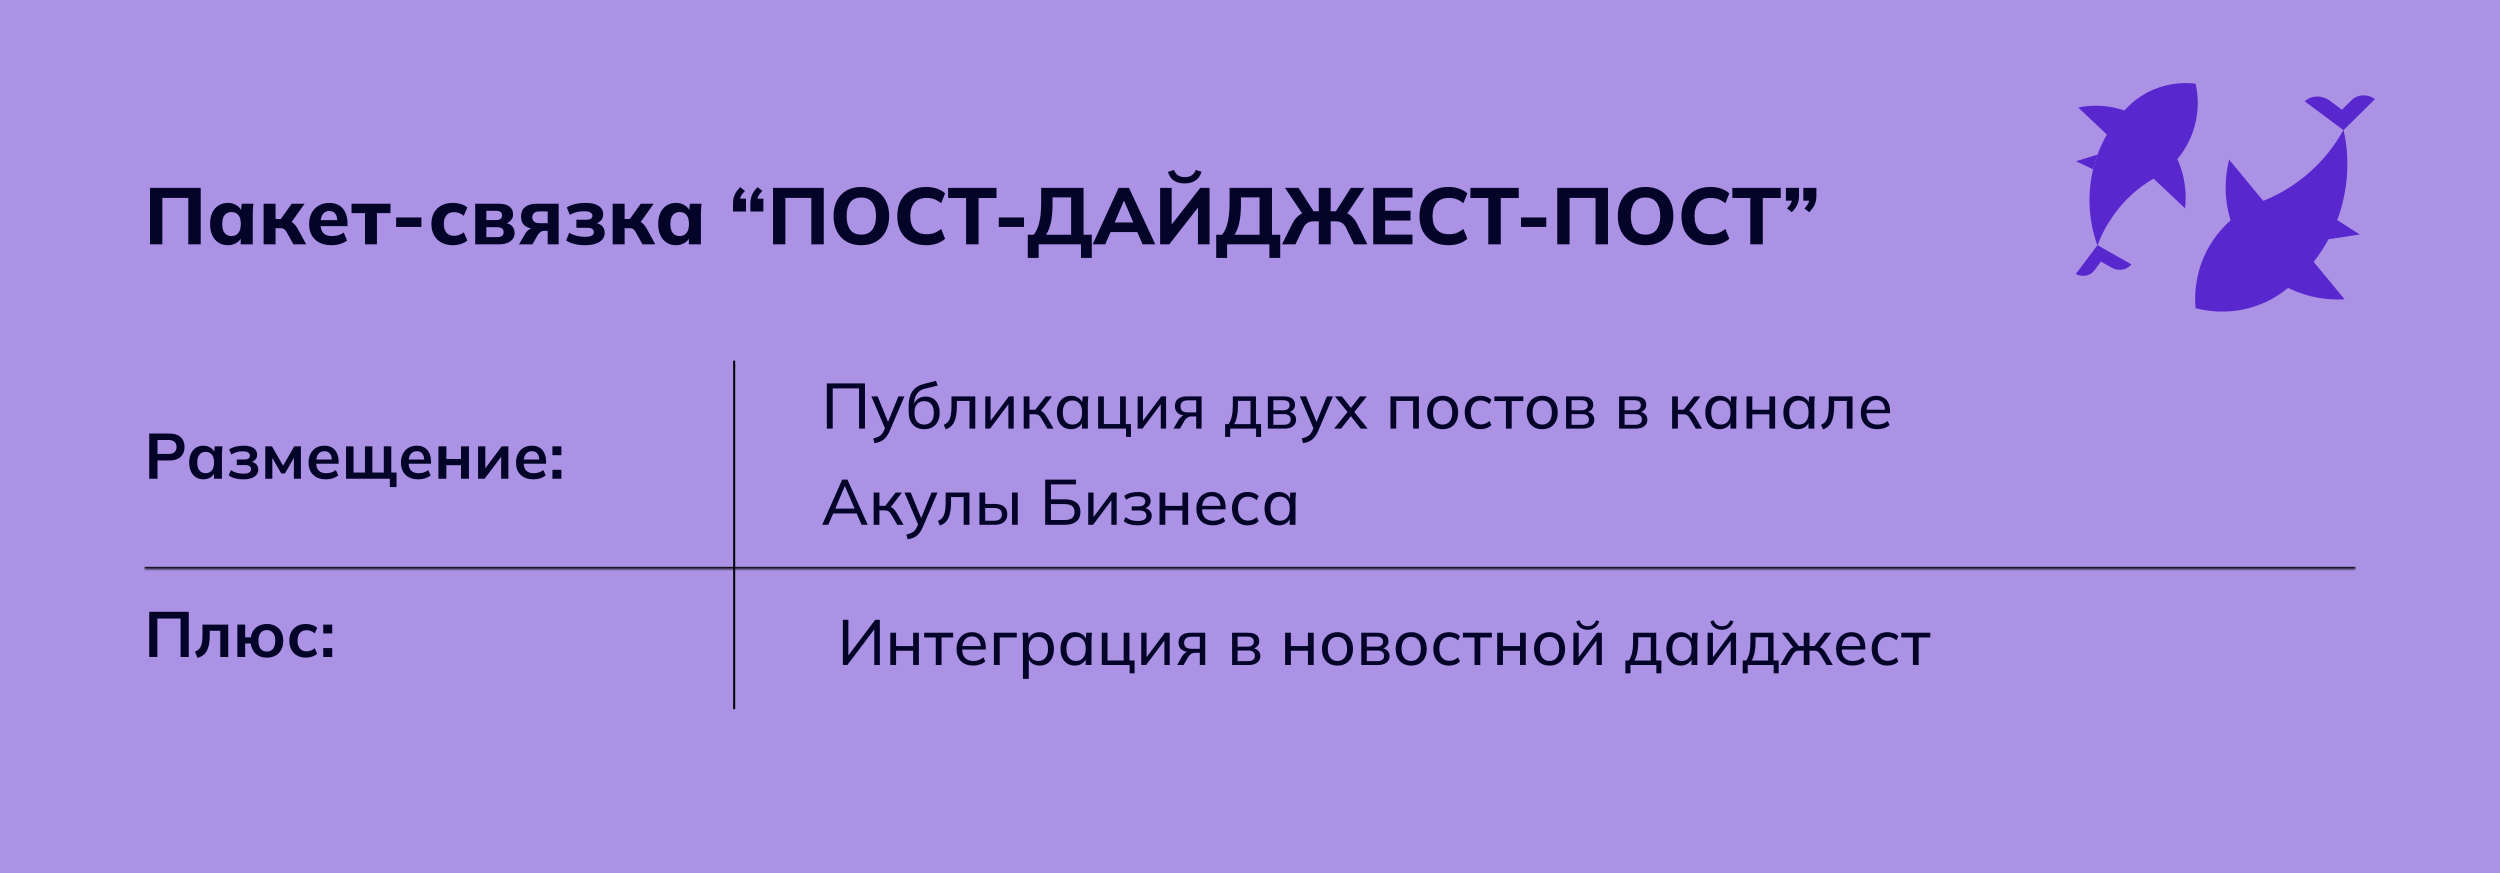 <?xml version="1.0" encoding="UTF-8"?> <svg xmlns="http://www.w3.org/2000/svg" width="624" height="218" viewBox="0 0 624 218" fill="none"><rect width="624" height="218" fill="#5827CD" fill-opacity="0.5"></rect><path d="M37.44 60.984V46.884H50.1V60.984H47V49.404H40.52V60.984H37.44ZM56.867 61.204C55.987 61.204 55.214 60.991 54.547 60.564C53.881 60.138 53.361 59.531 52.987 58.744C52.614 57.958 52.427 57.011 52.427 55.904C52.427 54.811 52.614 53.871 52.987 53.084C53.361 52.298 53.881 51.698 54.547 51.284C55.214 50.858 55.987 50.644 56.867 50.644C57.681 50.644 58.407 50.844 59.047 51.244C59.701 51.631 60.127 52.158 60.327 52.824H60.107L60.347 50.844H63.247C63.207 51.284 63.167 51.731 63.127 52.184C63.101 52.624 63.087 53.058 63.087 53.484V60.984H60.087L60.067 59.084H60.307C60.094 59.724 59.667 60.238 59.027 60.624C58.387 61.011 57.667 61.204 56.867 61.204ZM57.787 58.924C58.481 58.924 59.041 58.678 59.467 58.184C59.894 57.691 60.107 56.931 60.107 55.904C60.107 54.878 59.894 54.124 59.467 53.644C59.041 53.164 58.481 52.924 57.787 52.924C57.094 52.924 56.534 53.164 56.107 53.644C55.681 54.124 55.467 54.878 55.467 55.904C55.467 56.931 55.674 57.691 56.087 58.184C56.514 58.678 57.081 58.924 57.787 58.924ZM65.797 60.984V50.844H68.777V54.664H70.077L72.817 50.844H76.037L72.357 56.004L71.757 55.044C72.117 55.084 72.443 55.191 72.737 55.364C73.03 55.538 73.303 55.764 73.557 56.044C73.823 56.324 74.063 56.658 74.277 57.044L76.437 60.984H73.237L71.577 58.004C71.443 57.738 71.297 57.531 71.137 57.384C70.99 57.224 70.823 57.118 70.637 57.064C70.45 56.998 70.223 56.964 69.957 56.964H68.777V60.984H65.797ZM82.754 61.204C80.994 61.204 79.621 60.731 78.634 59.784C77.647 58.838 77.154 57.551 77.154 55.924C77.154 54.871 77.361 53.951 77.774 53.164C78.201 52.378 78.787 51.764 79.534 51.324C80.294 50.871 81.181 50.644 82.194 50.644C83.194 50.644 84.027 50.858 84.694 51.284C85.374 51.711 85.881 52.311 86.214 53.084C86.561 53.844 86.734 54.731 86.734 55.744V56.444H79.634V54.944H84.534L84.194 55.224C84.194 54.384 84.021 53.751 83.674 53.324C83.341 52.884 82.854 52.664 82.214 52.664C81.507 52.664 80.961 52.924 80.574 53.444C80.201 53.964 80.014 54.711 80.014 55.684V56.004C80.014 56.991 80.254 57.724 80.734 58.204C81.227 58.684 81.934 58.924 82.854 58.924C83.401 58.924 83.914 58.858 84.394 58.724C84.887 58.578 85.354 58.351 85.794 58.044L86.634 60.044C86.127 60.418 85.541 60.704 84.874 60.904C84.221 61.104 83.514 61.204 82.754 61.204ZM91.102 60.984V53.204H87.742V50.844H97.462V53.204H94.082V60.984H91.102ZM98.882 56.644V54.284H105.182V56.644H98.882ZM113.061 61.204C111.981 61.204 111.035 60.991 110.221 60.564C109.408 60.138 108.781 59.524 108.341 58.724C107.901 57.924 107.681 56.978 107.681 55.884C107.681 54.778 107.901 53.838 108.341 53.064C108.795 52.278 109.421 51.678 110.221 51.264C111.035 50.851 111.981 50.644 113.061 50.644C113.741 50.644 114.401 50.744 115.041 50.944C115.695 51.144 116.228 51.424 116.641 51.784L115.761 53.864C115.428 53.558 115.041 53.331 114.601 53.184C114.175 53.024 113.761 52.944 113.361 52.944C112.548 52.944 111.915 53.198 111.461 53.704C111.008 54.211 110.781 54.944 110.781 55.904C110.781 56.864 111.008 57.598 111.461 58.104C111.915 58.611 112.548 58.864 113.361 58.864C113.748 58.864 114.155 58.791 114.581 58.644C115.021 58.498 115.415 58.278 115.761 57.984L116.641 60.044C116.215 60.404 115.675 60.691 115.021 60.904C114.381 61.104 113.728 61.204 113.061 61.204ZM118.609 60.984V50.844H124.309C125.629 50.844 126.582 51.084 127.169 51.564C127.769 52.031 128.069 52.678 128.069 53.504C128.069 54.131 127.856 54.658 127.429 55.084C127.016 55.511 126.462 55.784 125.769 55.904V55.604C126.662 55.671 127.329 55.931 127.769 56.384C128.222 56.838 128.449 57.424 128.449 58.144C128.449 59.011 128.102 59.704 127.409 60.224C126.729 60.731 125.756 60.984 124.489 60.984H118.609ZM121.389 59.184H124.109C124.629 59.184 125.022 59.084 125.289 58.884C125.569 58.671 125.709 58.358 125.709 57.944C125.709 57.531 125.569 57.224 125.289 57.024C125.022 56.811 124.629 56.704 124.109 56.704H121.389V59.184ZM121.389 54.924H123.889C124.356 54.924 124.709 54.824 124.949 54.624C125.202 54.424 125.329 54.138 125.329 53.764C125.329 53.391 125.202 53.111 124.949 52.924C124.709 52.724 124.356 52.624 123.889 52.624H121.389V54.924ZM129.545 60.984L131.065 58.384C131.332 57.931 131.659 57.571 132.045 57.304C132.445 57.024 132.865 56.884 133.305 56.884H133.825V57.124C132.599 57.124 131.659 56.864 131.005 56.344C130.365 55.811 130.045 55.038 130.045 54.024C130.045 53.011 130.385 52.231 131.065 51.684C131.759 51.124 132.765 50.844 134.085 50.844H139.445V60.984H136.705V57.624H135.785C135.452 57.624 135.152 57.724 134.885 57.924C134.619 58.111 134.392 58.364 134.205 58.684L132.905 60.984H129.545ZM134.685 55.704H136.705V52.764H134.685C134.085 52.764 133.632 52.898 133.325 53.164C133.019 53.418 132.865 53.771 132.865 54.224C132.865 54.704 133.019 55.071 133.325 55.324C133.632 55.578 134.085 55.704 134.685 55.704ZM146.006 61.204C145.073 61.204 144.193 61.104 143.366 60.904C142.553 60.704 141.866 60.404 141.306 60.004L142.086 58.084C142.579 58.404 143.166 58.658 143.846 58.844C144.539 59.018 145.253 59.104 145.986 59.104C146.759 59.104 147.326 59.011 147.686 58.824C148.046 58.624 148.226 58.331 148.226 57.944C148.226 57.598 148.093 57.331 147.826 57.144C147.573 56.958 147.179 56.864 146.646 56.864H143.866V54.844H146.386C146.866 54.844 147.233 54.758 147.486 54.584C147.739 54.411 147.866 54.164 147.866 53.844C147.866 53.498 147.699 53.224 147.366 53.024C147.046 52.824 146.506 52.724 145.746 52.724C145.053 52.724 144.413 52.804 143.826 52.964C143.253 53.124 142.719 53.344 142.226 53.624L141.466 51.784C142.013 51.411 142.693 51.131 143.506 50.944C144.319 50.744 145.213 50.644 146.186 50.644C147.586 50.644 148.666 50.898 149.426 51.404C150.186 51.898 150.566 52.598 150.566 53.504C150.566 54.118 150.359 54.644 149.946 55.084C149.533 55.511 148.973 55.784 148.266 55.904V55.604C149.106 55.671 149.759 55.924 150.226 56.364C150.693 56.791 150.926 57.384 150.926 58.144C150.926 59.078 150.493 59.824 149.626 60.384C148.773 60.931 147.566 61.204 146.006 61.204ZM152.925 60.984V50.844H155.905V54.664H157.205L159.945 50.844H163.165L159.485 56.004L158.885 55.044C159.245 55.084 159.572 55.191 159.865 55.364C160.159 55.538 160.432 55.764 160.685 56.044C160.952 56.324 161.192 56.658 161.405 57.044L163.565 60.984H160.365L158.705 58.004C158.572 57.738 158.425 57.531 158.265 57.384C158.119 57.224 157.952 57.118 157.765 57.064C157.579 56.998 157.352 56.964 157.085 56.964H155.905V60.984H152.925ZM168.723 61.204C167.843 61.204 167.069 60.991 166.403 60.564C165.736 60.138 165.216 59.531 164.843 58.744C164.469 57.958 164.283 57.011 164.283 55.904C164.283 54.811 164.469 53.871 164.843 53.084C165.216 52.298 165.736 51.698 166.403 51.284C167.069 50.858 167.843 50.644 168.723 50.644C169.536 50.644 170.263 50.844 170.903 51.244C171.556 51.631 171.983 52.158 172.183 52.824H171.963L172.203 50.844H175.103C175.063 51.284 175.023 51.731 174.983 52.184C174.956 52.624 174.943 53.058 174.943 53.484V60.984H171.943L171.923 59.084H172.163C171.949 59.724 171.523 60.238 170.883 60.624C170.243 61.011 169.523 61.204 168.723 61.204ZM169.643 58.924C170.336 58.924 170.896 58.678 171.323 58.184C171.749 57.691 171.963 56.931 171.963 55.904C171.963 54.878 171.749 54.124 171.323 53.644C170.896 53.164 170.336 52.924 169.643 52.924C168.949 52.924 168.389 53.164 167.963 53.644C167.536 54.124 167.323 54.878 167.323 55.904C167.323 56.931 167.529 57.691 167.943 58.184C168.369 58.678 168.936 58.924 169.643 58.924ZM182.957 52.804V50.744C182.957 49.984 183.09 49.291 183.357 48.664C183.623 48.024 184.09 47.371 184.757 46.704L185.937 47.664C185.47 48.131 185.137 48.571 184.937 48.984C184.737 49.398 184.637 49.844 184.637 50.324L183.937 49.584H186.197V52.804H182.957ZM187.297 52.804V50.744C187.297 49.984 187.43 49.291 187.697 48.664C187.963 48.024 188.43 47.371 189.097 46.704L190.277 47.664C189.81 48.131 189.477 48.571 189.277 48.984C189.077 49.398 188.977 49.844 188.977 50.324L188.277 49.584H190.537V52.804H187.297ZM192.948 60.984V46.884H205.608V60.984H202.508V49.404H196.028V60.984H192.948ZM208.055 53.924C208.055 52.458 208.328 51.184 208.875 50.104C209.435 49.011 210.235 48.164 211.275 47.564C212.315 46.964 213.548 46.664 214.975 46.664C216.402 46.664 217.635 46.964 218.675 47.564C219.715 48.164 220.515 49.011 221.075 50.104C221.648 51.184 221.935 52.451 221.935 53.904C221.935 55.384 221.648 56.671 221.075 57.764C220.515 58.844 219.715 59.691 218.675 60.304C217.635 60.904 216.402 61.204 214.975 61.204C213.548 61.204 212.315 60.904 211.275 60.304C210.248 59.691 209.455 58.838 208.895 57.744C208.335 56.651 208.055 55.378 208.055 53.924ZM211.315 53.924C211.315 55.378 211.615 56.518 212.215 57.344C212.828 58.158 213.748 58.564 214.975 58.564C216.175 58.564 217.088 58.158 217.715 57.344C218.342 56.518 218.655 55.378 218.655 53.924C218.655 52.458 218.342 51.324 217.715 50.524C217.102 49.711 216.188 49.304 214.975 49.304C213.748 49.304 212.828 49.711 212.215 50.524C211.615 51.324 211.315 52.458 211.315 53.924ZM231.194 61.204C229.687 61.204 228.394 60.904 227.314 60.304C226.234 59.704 225.4 58.864 224.814 57.784C224.24 56.691 223.954 55.404 223.954 53.924C223.954 52.444 224.24 51.164 224.814 50.084C225.4 49.004 226.234 48.164 227.314 47.564C228.394 46.964 229.687 46.664 231.194 46.664C232.167 46.664 233.054 46.804 233.854 47.084C234.654 47.351 235.334 47.744 235.894 48.264L234.914 50.724C234.3 50.244 233.714 49.904 233.154 49.704C232.607 49.504 231.987 49.404 231.294 49.404C229.974 49.404 228.96 49.798 228.254 50.584C227.56 51.358 227.214 52.471 227.214 53.924C227.214 55.378 227.56 56.498 228.254 57.284C228.96 58.071 229.974 58.464 231.294 58.464C231.987 58.464 232.607 58.364 233.154 58.164C233.714 57.964 234.3 57.624 234.914 57.144L235.894 59.604C235.334 60.111 234.654 60.504 233.854 60.784C233.054 61.064 232.167 61.204 231.194 61.204ZM241.13 60.984V49.424H236.65V46.884H248.73V49.424H244.25V60.984H241.13ZM249.292 56.644V54.284H255.592V56.644H249.292ZM256.533 64.384V58.584H258.013C258.64 57.824 259.106 56.784 259.413 55.464C259.72 54.131 259.873 52.511 259.873 50.604V46.884H270.453V58.584H272.513V64.384H269.813V60.984H259.253V64.384H256.533ZM261.093 58.584H267.353V49.264H262.713V50.904C262.713 52.704 262.58 54.231 262.313 55.484C262.046 56.738 261.64 57.771 261.093 58.584ZM272.733 60.984L279.213 46.884H281.793L288.353 60.984H285.193L283.493 57.064L284.713 57.924H276.333L277.573 57.064L275.873 60.984H272.733ZM280.493 50.164L277.913 56.284L277.373 55.524H283.673L283.213 56.284L280.573 50.164H280.493ZM289.569 60.984V46.884H292.449V56.684H291.949L299.589 46.884H301.909V60.984H299.009V51.184H299.509L291.849 60.984H289.569ZM295.729 45.784C294.942 45.784 294.256 45.664 293.669 45.424C293.096 45.171 292.629 44.831 292.269 44.404C291.922 43.964 291.682 43.458 291.549 42.884L293.029 42.404C293.269 43.044 293.609 43.504 294.049 43.784C294.489 44.064 295.056 44.204 295.749 44.204C296.456 44.204 297.022 44.058 297.449 43.764C297.889 43.471 298.229 43.024 298.469 42.424L299.889 42.884C299.636 43.804 299.149 44.518 298.429 45.024C297.709 45.531 296.809 45.784 295.729 45.784ZM303.564 64.384V58.584H305.044C305.671 57.824 306.138 56.784 306.444 55.464C306.751 54.131 306.904 52.511 306.904 50.604V46.884H317.484V58.584H319.544V64.384H316.844V60.984H306.284V64.384H303.564ZM308.124 58.584H314.384V49.264H309.744V50.904C309.744 52.704 309.611 54.231 309.344 55.484C309.078 56.738 308.671 57.771 308.124 58.584ZM319.984 60.984L322.524 55.904C322.978 54.998 323.518 54.298 324.144 53.804C324.771 53.311 325.551 52.984 326.484 52.824L325.284 53.664L320.724 46.884H324.124L328.084 53.064L327.564 52.724H329.164V46.884H332.144V52.724H333.744L333.224 53.064L337.164 46.884H340.564L336.024 53.664L334.804 52.824C335.751 52.984 336.531 53.311 337.144 53.804C337.771 54.298 338.311 54.998 338.764 55.904L341.304 60.984H337.964L336.044 56.984C335.751 56.358 335.391 55.911 334.964 55.644C334.551 55.378 334.004 55.244 333.324 55.244H332.144V60.984H329.164V55.244H327.964C327.298 55.244 326.751 55.378 326.324 55.644C325.911 55.911 325.551 56.358 325.244 56.984L323.344 60.984H319.984ZM342.753 60.984V46.884H352.553V49.304H345.733V52.604H352.073V55.044H345.733V58.564H352.553V60.984H342.753ZM361.545 61.204C360.038 61.204 358.745 60.904 357.665 60.304C356.585 59.704 355.752 58.864 355.165 57.784C354.592 56.691 354.305 55.404 354.305 53.924C354.305 52.444 354.592 51.164 355.165 50.084C355.752 49.004 356.585 48.164 357.665 47.564C358.745 46.964 360.038 46.664 361.545 46.664C362.518 46.664 363.405 46.804 364.205 47.084C365.005 47.351 365.685 47.744 366.245 48.264L365.265 50.724C364.652 50.244 364.065 49.904 363.505 49.704C362.958 49.504 362.338 49.404 361.645 49.404C360.325 49.404 359.312 49.798 358.605 50.584C357.912 51.358 357.565 52.471 357.565 53.924C357.565 55.378 357.912 56.498 358.605 57.284C359.312 58.071 360.325 58.464 361.645 58.464C362.338 58.464 362.958 58.364 363.505 58.164C364.065 57.964 364.652 57.624 365.265 57.144L366.245 59.604C365.685 60.111 365.005 60.504 364.205 60.784C363.405 61.064 362.518 61.204 361.545 61.204ZM371.481 60.984V49.424H367.001V46.884H379.081V49.424H374.601V60.984H371.481ZM379.643 56.644V54.284H385.943V56.644H379.643ZM388.69 60.984V46.884H401.35V60.984H398.25V49.404H391.77V60.984H388.69ZM403.797 53.924C403.797 52.458 404.071 51.184 404.617 50.104C405.177 49.011 405.977 48.164 407.017 47.564C408.057 46.964 409.291 46.664 410.717 46.664C412.144 46.664 413.377 46.964 414.417 47.564C415.457 48.164 416.257 49.011 416.817 50.104C417.391 51.184 417.677 52.451 417.677 53.904C417.677 55.384 417.391 56.671 416.817 57.764C416.257 58.844 415.457 59.691 414.417 60.304C413.377 60.904 412.144 61.204 410.717 61.204C409.291 61.204 408.057 60.904 407.017 60.304C405.991 59.691 405.197 58.838 404.637 57.744C404.077 56.651 403.797 55.378 403.797 53.924ZM407.057 53.924C407.057 55.378 407.357 56.518 407.957 57.344C408.571 58.158 409.491 58.564 410.717 58.564C411.917 58.564 412.831 58.158 413.457 57.344C414.084 56.518 414.397 55.378 414.397 53.924C414.397 52.458 414.084 51.324 413.457 50.524C412.844 49.711 411.931 49.304 410.717 49.304C409.491 49.304 408.571 49.711 407.957 50.524C407.357 51.324 407.057 52.458 407.057 53.924ZM426.936 61.204C425.429 61.204 424.136 60.904 423.056 60.304C421.976 59.704 421.142 58.864 420.556 57.784C419.982 56.691 419.696 55.404 419.696 53.924C419.696 52.444 419.982 51.164 420.556 50.084C421.142 49.004 421.976 48.164 423.056 47.564C424.136 46.964 425.429 46.664 426.936 46.664C427.909 46.664 428.796 46.804 429.596 47.084C430.396 47.351 431.076 47.744 431.636 48.264L430.656 50.724C430.042 50.244 429.456 49.904 428.896 49.704C428.349 49.504 427.729 49.404 427.036 49.404C425.716 49.404 424.702 49.798 423.996 50.584C423.302 51.358 422.956 52.471 422.956 53.924C422.956 55.378 423.302 56.498 423.996 57.284C424.702 58.071 425.716 58.464 427.036 58.464C427.729 58.464 428.349 58.364 428.896 58.164C429.456 57.964 430.042 57.624 430.656 57.144L431.636 59.604C431.076 60.111 430.396 60.504 429.596 60.784C428.796 61.064 427.909 61.204 426.936 61.204ZM436.872 60.984V49.424H432.392V46.884H444.472V49.424H439.992V60.984H436.872ZM447.229 52.964L446.049 52.024C446.516 51.544 446.842 51.098 447.029 50.684C447.229 50.271 447.329 49.831 447.329 49.364L448.029 50.084H445.769V46.884H449.029V48.944C449.029 49.704 448.896 50.398 448.629 51.024C448.362 51.651 447.896 52.298 447.229 52.964ZM451.569 52.964L450.389 52.024C450.856 51.544 451.182 51.098 451.369 50.684C451.569 50.271 451.669 49.831 451.669 49.364L452.369 50.084H450.109V46.884H453.369V48.944C453.369 49.704 453.236 50.398 452.969 51.024C452.702 51.651 452.236 52.298 451.569 52.964Z" fill="#040429"></path><mask id="path-2-inside-1_132_4204" fill="white"><path d="M36 83.984H588V141.984H36V83.984Z"></path></mask><path d="M588 141.984V141.484H36V141.984V142.484H588V141.984Z" fill="black" mask="url(#path-2-inside-1_132_4204)"></path><path d="M37.248 119.484V108.204H42.256C43.493 108.204 44.437 108.503 45.088 109.1C45.739 109.698 46.064 110.519 46.064 111.564C46.064 112.599 45.739 113.42 45.088 114.028C44.437 114.636 43.493 114.94 42.256 114.94H39.312V119.484H37.248ZM39.312 113.308H42.016C42.699 113.308 43.211 113.159 43.552 112.86C43.893 112.551 44.064 112.119 44.064 111.564C44.064 111.01 43.893 110.583 43.552 110.284C43.211 109.975 42.699 109.82 42.016 109.82H39.312V113.308ZM50.773 119.644C50.069 119.644 49.45 119.479 48.917 119.148C48.384 118.807 47.968 118.322 47.669 117.692C47.37 117.063 47.221 116.311 47.221 115.436C47.221 114.562 47.37 113.815 47.669 113.196C47.968 112.567 48.384 112.087 48.917 111.756C49.45 111.415 50.069 111.244 50.773 111.244C51.456 111.244 52.053 111.415 52.565 111.756C53.088 112.087 53.434 112.535 53.605 113.1H53.429L53.605 111.404H55.525C55.493 111.735 55.461 112.071 55.429 112.412C55.408 112.754 55.397 113.09 55.397 113.42V119.484H53.413L53.397 117.82H53.589C53.419 118.375 53.072 118.818 52.549 119.148C52.026 119.479 51.434 119.644 50.773 119.644ZM51.333 118.108C51.962 118.108 52.469 117.89 52.853 117.452C53.237 117.004 53.429 116.332 53.429 115.436C53.429 114.54 53.237 113.874 52.853 113.436C52.469 112.999 51.962 112.78 51.333 112.78C50.704 112.78 50.197 112.999 49.813 113.436C49.429 113.874 49.237 114.54 49.237 115.436C49.237 116.332 49.424 117.004 49.797 117.452C50.181 117.89 50.693 118.108 51.333 118.108ZM60.706 119.644C59.98 119.644 59.298 119.559 58.658 119.388C58.028 119.218 57.5 118.972 57.074 118.652L57.634 117.34C58.028 117.628 58.487 117.847 59.01 117.996C59.543 118.146 60.103 118.22 60.69 118.22C61.372 118.22 61.868 118.13 62.178 117.948C62.498 117.756 62.658 117.479 62.658 117.116C62.658 116.775 62.535 116.519 62.29 116.348C62.044 116.167 61.682 116.076 61.202 116.076H59.106V114.7H61.01C61.447 114.7 61.783 114.615 62.018 114.444C62.252 114.274 62.37 114.034 62.37 113.724C62.37 113.394 62.226 113.132 61.938 112.94C61.66 112.748 61.202 112.652 60.562 112.652C60.007 112.652 59.5 112.722 59.042 112.86C58.583 112.988 58.151 113.18 57.746 113.436L57.202 112.188C57.639 111.879 58.167 111.644 58.786 111.484C59.415 111.324 60.098 111.244 60.834 111.244C61.911 111.244 62.738 111.442 63.314 111.836C63.89 112.231 64.178 112.791 64.178 113.516C64.178 114.007 64.007 114.428 63.666 114.78C63.335 115.132 62.887 115.351 62.322 115.436V115.212C62.983 115.255 63.506 115.452 63.89 115.804C64.274 116.156 64.466 116.631 64.466 117.228C64.466 117.964 64.14 118.551 63.49 118.988C62.839 119.426 61.911 119.644 60.706 119.644ZM66.214 119.484V111.404H67.878L70.662 116.236L73.446 111.404H75.11V119.484H73.35V113.644H73.718L71.126 118.172H70.198L67.606 113.644H67.974V119.484H66.214ZM81.354 119.644C79.999 119.644 78.938 119.271 78.17 118.524C77.402 117.778 77.018 116.754 77.018 115.452C77.018 114.61 77.183 113.874 77.514 113.244C77.845 112.615 78.303 112.124 78.89 111.772C79.487 111.42 80.181 111.244 80.97 111.244C81.749 111.244 82.399 111.41 82.922 111.74C83.445 112.071 83.839 112.535 84.106 113.132C84.383 113.73 84.522 114.428 84.522 115.228V115.756H78.634V114.7H83.098L82.826 114.924C82.826 114.178 82.666 113.607 82.346 113.212C82.037 112.818 81.583 112.62 80.986 112.62C80.325 112.62 79.813 112.855 79.45 113.324C79.098 113.794 78.922 114.45 78.922 115.292V115.5C78.922 116.375 79.135 117.031 79.562 117.468C79.999 117.895 80.613 118.108 81.402 118.108C81.861 118.108 82.287 118.05 82.682 117.932C83.087 117.804 83.471 117.602 83.834 117.324L84.426 118.668C84.042 118.978 83.583 119.218 83.05 119.388C82.517 119.559 81.951 119.644 81.354 119.644ZM97.298 121.564V119.484H86.37V111.404H88.242V117.948H91.09V111.404H92.946V117.948H95.794V111.404H97.666V117.948H98.978V121.564H97.298ZM104.417 119.644C103.062 119.644 102.001 119.271 101.233 118.524C100.465 117.778 100.081 116.754 100.081 115.452C100.081 114.61 100.246 113.874 100.577 113.244C100.907 112.615 101.366 112.124 101.953 111.772C102.55 111.42 103.243 111.244 104.033 111.244C104.811 111.244 105.462 111.41 105.985 111.74C106.507 112.071 106.902 112.535 107.169 113.132C107.446 113.73 107.585 114.428 107.585 115.228V115.756H101.697V114.7H106.161L105.889 114.924C105.889 114.178 105.729 113.607 105.409 113.212C105.099 112.818 104.646 112.62 104.049 112.62C103.387 112.62 102.875 112.855 102.513 113.324C102.161 113.794 101.985 114.45 101.985 115.292V115.5C101.985 116.375 102.198 117.031 102.625 117.468C103.062 117.895 103.675 118.108 104.465 118.108C104.923 118.108 105.35 118.05 105.745 117.932C106.15 117.804 106.534 117.602 106.897 117.324L107.489 118.668C107.105 118.978 106.646 119.218 106.113 119.388C105.579 119.559 105.014 119.644 104.417 119.644ZM109.433 119.484V111.404H111.417V114.572H115.065V111.404H117.049V119.484H115.065V116.108H111.417V119.484H109.433ZM119.324 119.484V111.404H121.132V117.516H120.652L125.244 111.404H126.892V119.484H125.084V113.356H125.58L120.972 119.484H119.324ZM133.135 119.644C131.781 119.644 130.719 119.271 129.951 118.524C129.183 117.778 128.799 116.754 128.799 115.452C128.799 114.61 128.965 113.874 129.295 113.244C129.626 112.615 130.085 112.124 130.671 111.772C131.269 111.42 131.962 111.244 132.751 111.244C133.53 111.244 134.181 111.41 134.703 111.74C135.226 112.071 135.621 112.535 135.887 113.132C136.165 113.73 136.303 114.428 136.303 115.228V115.756H130.415V114.7H134.879L134.607 114.924C134.607 114.178 134.447 113.607 134.127 113.212C133.818 112.818 133.365 112.62 132.767 112.62C132.106 112.62 131.594 112.855 131.231 113.324C130.879 113.794 130.703 114.45 130.703 115.292V115.5C130.703 116.375 130.917 117.031 131.343 117.468C131.781 117.895 132.394 118.108 133.183 118.108C133.642 118.108 134.069 118.05 134.463 117.932C134.869 117.804 135.253 117.602 135.615 117.324L136.207 118.668C135.823 118.978 135.365 119.218 134.831 119.388C134.298 119.559 133.733 119.644 133.135 119.644ZM137.88 113.612V111.404H140.12V113.612H137.88ZM137.88 119.484V117.26H140.12V119.484H137.88Z" fill="#040429"></path><path d="M206.376 106.984V95.704H215.896V106.984H214.424V96.952H207.848V106.984H206.376ZM218.29 110.616L217.954 109.432C218.455 109.315 218.871 109.176 219.202 109.016C219.532 108.867 219.81 108.67 220.034 108.424C220.258 108.179 220.455 107.87 220.626 107.496L221.026 106.536L220.994 107.144L217.49 98.936H219.058L221.858 105.832H221.442L224.242 98.936H225.746L222.05 107.608C221.826 108.131 221.58 108.568 221.314 108.92C221.058 109.272 220.775 109.56 220.466 109.784C220.167 110.008 219.836 110.184 219.474 110.312C219.111 110.44 218.716 110.542 218.29 110.616ZM230.721 107.128C229.515 107.128 228.561 106.75 227.857 105.992C227.153 105.235 226.801 104.126 226.801 102.664V101.272C226.801 99.779 227.115 98.574 227.745 97.656C228.374 96.739 229.35 96.12 230.673 95.8L233.617 95.064L234.049 96.248L230.785 97.032C230.198 97.171 229.713 97.422 229.329 97.784C228.945 98.147 228.657 98.574 228.465 99.064C228.283 99.555 228.193 100.078 228.193 100.632V101.32H227.969C228.097 100.84 228.299 100.424 228.577 100.072C228.865 99.72 229.222 99.454 229.649 99.272C230.075 99.08 230.545 98.984 231.057 98.984C231.75 98.984 232.358 99.144 232.881 99.464C233.403 99.784 233.809 100.248 234.097 100.856C234.395 101.454 234.545 102.168 234.545 103C234.545 103.854 234.385 104.59 234.065 105.208C233.755 105.827 233.313 106.302 232.737 106.632C232.161 106.963 231.489 107.128 230.721 107.128ZM230.673 105.976C231.419 105.976 232.006 105.731 232.433 105.24C232.87 104.75 233.089 104.019 233.089 103.048C233.089 102.099 232.87 101.374 232.433 100.872C232.006 100.371 231.419 100.12 230.673 100.12C229.926 100.12 229.334 100.366 228.897 100.856C228.47 101.347 228.257 102.046 228.257 102.952C228.257 103.966 228.47 104.723 228.897 105.224C229.334 105.726 229.926 105.976 230.673 105.976ZM236.067 107.176L235.555 106.04C235.928 105.87 236.238 105.667 236.483 105.432C236.739 105.187 236.936 104.878 237.075 104.504C237.224 104.131 237.331 103.667 237.395 103.112C237.459 102.558 237.491 101.886 237.491 101.096V98.936H243.427V106.984H241.987V100.072H238.835V101.128C238.835 102.366 238.739 103.39 238.547 104.2C238.366 105 238.072 105.635 237.667 106.104C237.272 106.574 236.739 106.931 236.067 107.176ZM245.92 106.984V98.936H247.248V105.608H246.816L251.808 98.936H253.024V106.984H251.696V100.296H252.144L247.136 106.984H245.92ZM255.514 106.984V98.936H256.954V102.264H258.41L261.002 98.936H262.586L259.578 102.856L259.194 102.408C259.503 102.44 259.77 102.52 259.994 102.648C260.218 102.766 260.431 102.942 260.634 103.176C260.847 103.411 261.076 103.726 261.322 104.12L262.986 106.984H261.418L259.962 104.504C259.802 104.216 259.642 103.992 259.482 103.832C259.322 103.672 259.14 103.56 258.938 103.496C258.746 103.432 258.5 103.4 258.202 103.4H256.954V106.984H255.514ZM267.352 107.128C266.648 107.128 266.03 106.963 265.496 106.632C264.963 106.302 264.547 105.822 264.248 105.192C263.95 104.563 263.8 103.816 263.8 102.952C263.8 102.088 263.95 101.347 264.248 100.728C264.547 100.099 264.963 99.619 265.496 99.288C266.03 98.958 266.648 98.792 267.352 98.792C268.067 98.792 268.686 98.974 269.208 99.336C269.742 99.688 270.094 100.174 270.264 100.792H270.072L270.248 98.936H271.656C271.624 99.256 271.592 99.576 271.56 99.896C271.539 100.216 271.528 100.531 271.528 100.84V106.984H270.072V105.144H270.248C270.078 105.752 269.726 106.238 269.192 106.6C268.67 106.952 268.056 107.128 267.352 107.128ZM267.688 105.976C268.414 105.976 268.995 105.72 269.432 105.208C269.87 104.696 270.088 103.944 270.088 102.952C270.088 101.96 269.87 101.214 269.432 100.712C268.995 100.211 268.414 99.96 267.688 99.96C266.963 99.96 266.376 100.211 265.928 100.712C265.491 101.214 265.272 101.96 265.272 102.952C265.272 103.944 265.491 104.696 265.928 105.208C266.366 105.72 266.952 105.976 267.688 105.976ZM281.052 109.064V106.984H274.092V98.936H275.532V105.848H279.564V98.936H281.004V105.848H282.284V109.064H281.052ZM283.951 106.984V98.936H285.279V105.608H284.847L289.839 98.936H291.055V106.984H289.727V100.296H290.175L285.167 106.984H283.951ZM292.905 106.984L294.169 104.792C294.372 104.44 294.628 104.158 294.937 103.944C295.246 103.72 295.572 103.608 295.913 103.608H296.169L296.153 103.752C295.246 103.752 294.537 103.55 294.025 103.144C293.513 102.728 293.257 102.131 293.257 101.352C293.257 100.584 293.508 99.992 294.009 99.576C294.51 99.15 295.257 98.936 296.249 98.936H299.913V106.984H298.569V103.944H297.417C297.001 103.944 296.644 104.051 296.345 104.264C296.046 104.467 295.801 104.739 295.609 105.08L294.521 106.984H292.905ZM296.505 102.936H298.569V99.928H296.505C295.876 99.928 295.406 100.062 295.097 100.328C294.798 100.595 294.649 100.963 294.649 101.432C294.649 101.912 294.798 102.286 295.097 102.552C295.406 102.808 295.876 102.936 296.505 102.936ZM305.791 109.064V105.848H306.671C307.034 105.304 307.295 104.664 307.455 103.928C307.626 103.192 307.711 102.318 307.711 101.304V98.936H313.487V105.848H314.767V109.064H313.519V106.984H307.055V109.064H305.791ZM308.047 105.864H312.127V100.056H308.991V101.56C308.991 102.371 308.911 103.16 308.751 103.928C308.591 104.686 308.356 105.331 308.047 105.864ZM316.451 106.984V98.936H320.419C321.368 98.936 322.072 99.118 322.531 99.48C323 99.843 323.235 100.366 323.235 101.048C323.235 101.56 323.059 101.992 322.707 102.344C322.355 102.686 321.896 102.894 321.331 102.968V102.76C322.003 102.782 322.531 102.979 322.915 103.352C323.31 103.715 323.507 104.184 323.507 104.76C323.507 105.443 323.246 105.987 322.723 106.392C322.211 106.787 321.491 106.984 320.563 106.984H316.451ZM317.827 106.024H320.467C321.011 106.024 321.427 105.912 321.715 105.688C322.003 105.454 322.147 105.123 322.147 104.696C322.147 104.259 322.003 103.928 321.715 103.704C321.427 103.48 321.011 103.368 320.467 103.368H317.827V106.024ZM317.827 102.408H320.291C320.792 102.408 321.182 102.296 321.459 102.072C321.736 101.848 321.875 101.539 321.875 101.144C321.875 100.739 321.736 100.43 321.459 100.216C321.182 100.003 320.792 99.896 320.291 99.896H317.827V102.408ZM325.243 110.616L324.907 109.432C325.408 109.315 325.824 109.176 326.155 109.016C326.485 108.867 326.763 108.67 326.987 108.424C327.211 108.179 327.408 107.87 327.579 107.496L327.979 106.536L327.947 107.144L324.443 98.936H326.011L328.811 105.832H328.395L331.195 98.936H332.699L329.003 107.608C328.779 108.131 328.533 108.568 328.267 108.92C328.011 109.272 327.728 109.56 327.419 109.784C327.12 110.008 326.789 110.184 326.427 110.312C326.064 110.44 325.669 110.542 325.243 110.616ZM332.989 106.984L336.637 102.472V103.192L333.197 98.936H334.941L337.453 102.152H336.924L339.437 98.936H341.165L337.773 103.16V102.504L341.373 106.984H339.613L336.924 103.544H337.453L334.733 106.984H332.989ZM347.061 106.984V98.936H354.149V106.984H352.709V100.072H348.501V106.984H347.061ZM360.079 107.128C359.289 107.128 358.607 106.963 358.031 106.632C357.455 106.291 357.007 105.811 356.687 105.192C356.367 104.563 356.207 103.816 356.207 102.952C356.207 102.099 356.367 101.363 356.687 100.744C357.007 100.115 357.455 99.635 358.031 99.304C358.607 98.963 359.289 98.792 360.079 98.792C360.868 98.792 361.551 98.963 362.127 99.304C362.713 99.635 363.161 100.115 363.471 100.744C363.791 101.363 363.951 102.099 363.951 102.952C363.951 103.816 363.791 104.563 363.471 105.192C363.161 105.811 362.713 106.291 362.127 106.632C361.551 106.963 360.868 107.128 360.079 107.128ZM360.079 105.976C360.804 105.976 361.385 105.72 361.823 105.208C362.26 104.696 362.479 103.944 362.479 102.952C362.479 101.96 362.26 101.214 361.823 100.712C361.385 100.211 360.804 99.96 360.079 99.96C359.343 99.96 358.756 100.211 358.319 100.712C357.892 101.214 357.679 101.96 357.679 102.952C357.679 103.944 357.892 104.696 358.319 105.208C358.756 105.72 359.343 105.976 360.079 105.976ZM369.533 107.128C368.733 107.128 368.04 106.963 367.453 106.632C366.867 106.291 366.408 105.806 366.077 105.176C365.757 104.536 365.597 103.779 365.597 102.904C365.597 102.04 365.763 101.304 366.093 100.696C366.424 100.078 366.883 99.608 367.469 99.288C368.056 98.958 368.744 98.792 369.533 98.792C370.056 98.792 370.563 98.883 371.053 99.064C371.544 99.235 371.944 99.486 372.253 99.816L371.757 100.84C371.448 100.542 371.107 100.323 370.733 100.184C370.36 100.035 369.992 99.96 369.629 99.96C368.84 99.96 368.221 100.216 367.773 100.728C367.325 101.23 367.101 101.96 367.101 102.92C367.101 103.891 367.325 104.638 367.773 105.16C368.221 105.683 368.84 105.944 369.629 105.944C369.981 105.944 370.344 105.875 370.717 105.736C371.091 105.598 371.437 105.379 371.757 105.08L372.253 106.088C371.933 106.43 371.523 106.691 371.021 106.872C370.531 107.043 370.035 107.128 369.533 107.128ZM375.882 106.984V100.104H372.986V98.936H380.218V100.104H377.322V106.984H375.882ZM384.938 107.128C384.149 107.128 383.466 106.963 382.89 106.632C382.314 106.291 381.866 105.811 381.546 105.192C381.226 104.563 381.066 103.816 381.066 102.952C381.066 102.099 381.226 101.363 381.546 100.744C381.866 100.115 382.314 99.635 382.89 99.304C383.466 98.963 384.149 98.792 384.938 98.792C385.727 98.792 386.41 98.963 386.986 99.304C387.573 99.635 388.021 100.115 388.33 100.744C388.65 101.363 388.81 102.099 388.81 102.952C388.81 103.816 388.65 104.563 388.33 105.192C388.021 105.811 387.573 106.291 386.986 106.632C386.41 106.963 385.727 107.128 384.938 107.128ZM384.938 105.976C385.663 105.976 386.245 105.72 386.682 105.208C387.119 104.696 387.338 103.944 387.338 102.952C387.338 101.96 387.119 101.214 386.682 100.712C386.245 100.211 385.663 99.96 384.938 99.96C384.202 99.96 383.615 100.211 383.178 100.712C382.751 101.214 382.538 101.96 382.538 102.952C382.538 103.944 382.751 104.696 383.178 105.208C383.615 105.72 384.202 105.976 384.938 105.976ZM390.889 106.984V98.936H394.857C395.806 98.936 396.51 99.118 396.969 99.48C397.438 99.843 397.673 100.366 397.673 101.048C397.673 101.56 397.497 101.992 397.145 102.344C396.793 102.686 396.334 102.894 395.769 102.968V102.76C396.441 102.782 396.969 102.979 397.353 103.352C397.747 103.715 397.945 104.184 397.945 104.76C397.945 105.443 397.683 105.987 397.161 106.392C396.649 106.787 395.929 106.984 395.001 106.984H390.889ZM392.265 106.024H394.905C395.449 106.024 395.865 105.912 396.153 105.688C396.441 105.454 396.585 105.123 396.585 104.696C396.585 104.259 396.441 103.928 396.153 103.704C395.865 103.48 395.449 103.368 394.905 103.368H392.265V106.024ZM392.265 102.408H394.729C395.23 102.408 395.619 102.296 395.897 102.072C396.174 101.848 396.313 101.539 396.313 101.144C396.313 100.739 396.174 100.43 395.897 100.216C395.619 100.003 395.23 99.896 394.729 99.896H392.265V102.408ZM404.123 106.984V98.936H408.091C409.04 98.936 409.744 99.118 410.203 99.48C410.672 99.843 410.907 100.366 410.907 101.048C410.907 101.56 410.731 101.992 410.379 102.344C410.027 102.686 409.568 102.894 409.003 102.968V102.76C409.675 102.782 410.203 102.979 410.587 103.352C410.982 103.715 411.179 104.184 411.179 104.76C411.179 105.443 410.918 105.987 410.395 106.392C409.883 106.787 409.163 106.984 408.235 106.984H404.123ZM405.499 106.024H408.139C408.683 106.024 409.099 105.912 409.387 105.688C409.675 105.454 409.819 105.123 409.819 104.696C409.819 104.259 409.675 103.928 409.387 103.704C409.099 103.48 408.683 103.368 408.139 103.368H405.499V106.024ZM405.499 102.408H407.963C408.464 102.408 408.854 102.296 409.131 102.072C409.408 101.848 409.547 101.539 409.547 101.144C409.547 100.739 409.408 100.43 409.131 100.216C408.854 100.003 408.464 99.896 407.963 99.896H405.499V102.408ZM417.357 106.984V98.936H418.797V102.264H420.253L422.845 98.936H424.429L421.421 102.856L421.037 102.408C421.347 102.44 421.613 102.52 421.837 102.648C422.061 102.766 422.275 102.942 422.477 103.176C422.691 103.411 422.92 103.726 423.165 104.12L424.829 106.984H423.261L421.805 104.504C421.645 104.216 421.485 103.992 421.325 103.832C421.165 103.672 420.984 103.56 420.781 103.496C420.589 103.432 420.344 103.4 420.045 103.4H418.797V106.984H417.357ZM429.196 107.128C428.492 107.128 427.873 106.963 427.34 106.632C426.807 106.302 426.391 105.822 426.092 105.192C425.793 104.563 425.644 103.816 425.644 102.952C425.644 102.088 425.793 101.347 426.092 100.728C426.391 100.099 426.807 99.619 427.34 99.288C427.873 98.958 428.492 98.792 429.196 98.792C429.911 98.792 430.529 98.974 431.052 99.336C431.585 99.688 431.937 100.174 432.108 100.792H431.916L432.092 98.936H433.5C433.468 99.256 433.436 99.576 433.404 99.896C433.383 100.216 433.372 100.531 433.372 100.84V106.984H431.916V105.144H432.092C431.921 105.752 431.569 106.238 431.036 106.6C430.513 106.952 429.9 107.128 429.196 107.128ZM429.532 105.976C430.257 105.976 430.839 105.72 431.276 105.208C431.713 104.696 431.932 103.944 431.932 102.952C431.932 101.96 431.713 101.214 431.276 100.712C430.839 100.211 430.257 99.96 429.532 99.96C428.807 99.96 428.22 100.211 427.772 100.712C427.335 101.214 427.116 101.96 427.116 102.952C427.116 103.944 427.335 104.696 427.772 105.208C428.209 105.72 428.796 105.976 429.532 105.976ZM435.936 106.984V98.936H437.376V102.264H441.632V98.936H443.072V106.984H441.632V103.416H437.376V106.984H435.936ZM448.681 107.128C447.977 107.128 447.358 106.963 446.825 106.632C446.291 106.302 445.875 105.822 445.577 105.192C445.278 104.563 445.129 103.816 445.129 102.952C445.129 102.088 445.278 101.347 445.577 100.728C445.875 100.099 446.291 99.619 446.825 99.288C447.358 98.958 447.977 98.792 448.681 98.792C449.395 98.792 450.014 98.974 450.537 99.336C451.07 99.688 451.422 100.174 451.593 100.792H451.401L451.577 98.936H452.985C452.953 99.256 452.921 99.576 452.889 99.896C452.867 100.216 452.857 100.531 452.857 100.84V106.984H451.401V105.144H451.577C451.406 105.752 451.054 106.238 450.521 106.6C449.998 106.952 449.385 107.128 448.681 107.128ZM449.016 105.976C449.742 105.976 450.323 105.72 450.761 105.208C451.198 104.696 451.417 103.944 451.417 102.952C451.417 101.96 451.198 101.214 450.761 100.712C450.323 100.211 449.742 99.96 449.016 99.96C448.291 99.96 447.705 100.211 447.257 100.712C446.819 101.214 446.601 101.96 446.601 102.952C446.601 103.944 446.819 104.696 447.257 105.208C447.694 105.72 448.281 105.976 449.016 105.976ZM455.036 107.176L454.524 106.04C454.897 105.87 455.207 105.667 455.452 105.432C455.708 105.187 455.905 104.878 456.044 104.504C456.193 104.131 456.3 103.667 456.364 103.112C456.428 102.558 456.46 101.886 456.46 101.096V98.936H462.396V106.984H460.956V100.072H457.804V101.128C457.804 102.366 457.708 103.39 457.516 104.2C457.335 105 457.041 105.635 456.636 106.104C456.241 106.574 455.708 106.931 455.036 107.176ZM468.601 107.128C467.321 107.128 466.307 106.76 465.561 106.024C464.825 105.288 464.457 104.275 464.457 102.984C464.457 102.131 464.617 101.395 464.937 100.776C465.267 100.147 465.721 99.662 466.297 99.32C466.873 98.968 467.545 98.792 468.313 98.792C469.049 98.792 469.673 98.952 470.185 99.272C470.697 99.582 471.086 100.024 471.353 100.6C471.619 101.176 471.753 101.859 471.753 102.648V103.128H465.593V102.264H470.761L470.489 102.472C470.489 101.64 470.302 100.995 469.929 100.536C469.566 100.078 469.027 99.848 468.313 99.848C467.534 99.848 466.931 100.12 466.505 100.664C466.078 101.198 465.865 101.928 465.865 102.856V103C465.865 103.982 466.105 104.723 466.585 105.224C467.075 105.726 467.753 105.976 468.617 105.976C469.097 105.976 469.545 105.907 469.961 105.768C470.377 105.63 470.777 105.4 471.161 105.08L471.641 106.088C471.278 106.419 470.825 106.675 470.281 106.856C469.747 107.038 469.187 107.128 468.601 107.128ZM205.224 130.984L210.216 119.704H211.512L216.584 130.984H215.048L213.656 127.784L214.296 128.168H207.432L208.136 127.784L206.744 130.984H205.224ZM210.84 121.368L208.344 127.288L207.96 126.952H213.768L213.464 127.288L210.904 121.368H210.84ZM218.061 130.984V122.936H219.501V126.264H220.957L223.549 122.936H225.133L222.125 126.856L221.741 126.408C222.05 126.44 222.317 126.52 222.541 126.648C222.765 126.766 222.978 126.942 223.181 127.176C223.394 127.411 223.623 127.726 223.869 128.12L225.533 130.984H223.965L222.509 128.504C222.349 128.216 222.189 127.992 222.029 127.832C221.869 127.672 221.687 127.56 221.485 127.496C221.293 127.432 221.047 127.4 220.749 127.4H219.501V130.984H218.061ZM226.555 134.616L226.219 133.432C226.721 133.315 227.137 133.176 227.467 133.016C227.798 132.867 228.075 132.67 228.299 132.424C228.523 132.179 228.721 131.87 228.891 131.496L229.291 130.536L229.259 131.144L225.755 122.936H227.323L230.123 129.832H229.707L232.507 122.936H234.011L230.315 131.608C230.091 132.131 229.846 132.568 229.579 132.92C229.323 133.272 229.041 133.56 228.731 133.784C228.433 134.008 228.102 134.184 227.739 134.312C227.377 134.44 226.982 134.542 226.555 134.616ZM234.614 131.176L234.102 130.04C234.475 129.87 234.785 129.667 235.03 129.432C235.286 129.187 235.483 128.878 235.622 128.504C235.771 128.131 235.878 127.667 235.942 127.112C236.006 126.558 236.038 125.886 236.038 125.096V122.936H241.974V130.984H240.534V124.072H237.382V125.128C237.382 126.366 237.286 127.39 237.094 128.2C236.913 129 236.619 129.635 236.214 130.104C235.819 130.574 235.286 130.931 234.614 131.176ZM244.467 130.984V122.936H245.907V125.784H248.275C249.32 125.784 250.104 126.008 250.627 126.456C251.16 126.894 251.427 127.528 251.427 128.36C251.427 128.894 251.304 129.358 251.059 129.752C250.813 130.147 250.456 130.451 249.987 130.664C249.517 130.878 248.947 130.984 248.275 130.984H244.467ZM245.907 129.976H248.115C248.755 129.976 249.235 129.848 249.555 129.592C249.885 129.326 250.051 128.92 250.051 128.376C250.051 127.832 249.885 127.432 249.555 127.176C249.235 126.92 248.755 126.792 248.115 126.792H245.907V129.976ZM252.595 130.984V122.936H254.035V130.984H252.595ZM260.876 130.984V119.704H268.572V120.904H262.316V124.632H265.82C267.036 124.632 267.98 124.899 268.652 125.432C269.335 125.955 269.676 126.739 269.676 127.784C269.676 128.83 269.335 129.624 268.652 130.168C267.98 130.712 267.036 130.984 265.82 130.984H260.876ZM262.316 129.8H265.66C266.535 129.8 267.175 129.635 267.58 129.304C267.996 128.974 268.204 128.472 268.204 127.8C268.204 127.128 267.996 126.632 267.58 126.312C267.175 125.982 266.535 125.816 265.66 125.816H262.316V129.8ZM271.623 130.984V122.936H272.951V129.608H272.519L277.511 122.936H278.727V130.984H277.399V124.296H277.847L272.839 130.984H271.623ZM283.953 131.128C283.249 131.128 282.593 131.038 281.985 130.856C281.377 130.675 280.875 130.419 280.481 130.088L280.961 129.08C281.355 129.4 281.803 129.64 282.305 129.8C282.806 129.96 283.35 130.04 283.937 130.04C284.705 130.04 285.259 129.928 285.601 129.704C285.953 129.47 286.129 129.134 286.129 128.696C286.129 128.28 285.985 127.966 285.697 127.752C285.409 127.539 284.987 127.432 284.433 127.432H282.481V126.376H284.257C284.758 126.376 285.147 126.27 285.425 126.056C285.713 125.832 285.857 125.528 285.857 125.144C285.857 124.75 285.697 124.44 285.377 124.216C285.057 123.982 284.566 123.864 283.905 123.864C283.35 123.864 282.843 123.939 282.385 124.088C281.926 124.227 281.489 124.44 281.073 124.728L280.609 123.784C281.046 123.443 281.558 123.192 282.145 123.032C282.731 122.872 283.371 122.792 284.065 122.792C285.078 122.792 285.851 122.99 286.385 123.384C286.929 123.768 287.201 124.318 287.201 125.032C287.201 125.534 287.03 125.966 286.689 126.328C286.347 126.68 285.894 126.894 285.329 126.968V126.76C285.969 126.792 286.486 126.99 286.881 127.352C287.275 127.704 287.473 128.174 287.473 128.76C287.473 129.475 287.174 130.051 286.577 130.488C285.979 130.915 285.105 131.128 283.953 131.128ZM289.42 130.984V122.936H290.86V126.264H295.116V122.936H296.556V130.984H295.116V127.416H290.86V130.984H289.42ZM302.757 131.128C301.477 131.128 300.464 130.76 299.717 130.024C298.981 129.288 298.613 128.275 298.613 126.984C298.613 126.131 298.773 125.395 299.093 124.776C299.424 124.147 299.877 123.662 300.453 123.32C301.029 122.968 301.701 122.792 302.469 122.792C303.205 122.792 303.829 122.952 304.341 123.272C304.853 123.582 305.242 124.024 305.509 124.6C305.776 125.176 305.909 125.859 305.909 126.648V127.128H299.749V126.264H304.917L304.645 126.472C304.645 125.64 304.458 124.995 304.085 124.536C303.722 124.078 303.184 123.848 302.469 123.848C301.69 123.848 301.088 124.12 300.661 124.664C300.234 125.198 300.021 125.928 300.021 126.856V127C300.021 127.982 300.261 128.723 300.741 129.224C301.232 129.726 301.909 129.976 302.773 129.976C303.253 129.976 303.701 129.907 304.117 129.768C304.533 129.63 304.933 129.4 305.317 129.08L305.797 130.088C305.434 130.419 304.981 130.675 304.437 130.856C303.904 131.038 303.344 131.128 302.757 131.128ZM311.44 131.128C310.64 131.128 309.946 130.963 309.36 130.632C308.773 130.291 308.314 129.806 307.984 129.176C307.664 128.536 307.504 127.779 307.504 126.904C307.504 126.04 307.669 125.304 308 124.696C308.33 124.078 308.789 123.608 309.376 123.288C309.962 122.958 310.65 122.792 311.44 122.792C311.962 122.792 312.469 122.883 312.96 123.064C313.45 123.235 313.85 123.486 314.16 123.816L313.664 124.84C313.354 124.542 313.013 124.323 312.64 124.184C312.266 124.035 311.898 123.96 311.536 123.96C310.746 123.96 310.128 124.216 309.68 124.728C309.232 125.23 309.008 125.96 309.008 126.92C309.008 127.891 309.232 128.638 309.68 129.16C310.128 129.683 310.746 129.944 311.536 129.944C311.888 129.944 312.25 129.875 312.624 129.736C312.997 129.598 313.344 129.379 313.664 129.08L314.16 130.088C313.84 130.43 313.429 130.691 312.928 130.872C312.437 131.043 311.941 131.128 311.44 131.128ZM319.181 131.128C318.477 131.128 317.858 130.963 317.325 130.632C316.791 130.302 316.375 129.822 316.077 129.192C315.778 128.563 315.629 127.816 315.629 126.952C315.629 126.088 315.778 125.347 316.077 124.728C316.375 124.099 316.791 123.619 317.325 123.288C317.858 122.958 318.477 122.792 319.181 122.792C319.895 122.792 320.514 122.974 321.037 123.336C321.57 123.688 321.922 124.174 322.093 124.792H321.901L322.077 122.936H323.485C323.453 123.256 323.421 123.576 323.389 123.896C323.367 124.216 323.357 124.531 323.357 124.84V130.984H321.901V129.144H322.077C321.906 129.752 321.554 130.238 321.021 130.6C320.498 130.952 319.885 131.128 319.181 131.128ZM319.516 129.976C320.242 129.976 320.823 129.72 321.261 129.208C321.698 128.696 321.917 127.944 321.917 126.952C321.917 125.96 321.698 125.214 321.261 124.712C320.823 124.211 320.242 123.96 319.516 123.96C318.791 123.96 318.205 124.211 317.757 124.712C317.319 125.214 317.101 125.96 317.101 126.952C317.101 127.944 317.319 128.696 317.757 129.208C318.194 129.72 318.781 129.976 319.516 129.976Z" fill="#040429"></path><path d="M37.248 163.984V152.704H47.12V163.984H45.072V154.384H39.28V163.984H37.248ZM49.287 164.208L48.663 162.64C49.015 162.512 49.309 162.347 49.543 162.144C49.789 161.931 49.981 161.664 50.119 161.344C50.269 161.014 50.375 160.608 50.439 160.128C50.503 159.638 50.535 159.056 50.535 158.384V155.904H56.967V163.984H54.983V157.44H52.359V158.448C52.359 159.611 52.253 160.587 52.039 161.376C51.826 162.155 51.495 162.774 51.047 163.232C50.599 163.691 50.013 164.016 49.287 164.208ZM66.605 164.144C65.485 164.144 64.568 163.835 63.853 163.216C63.149 162.587 62.728 161.718 62.589 160.608H61.197V163.984H59.245V155.904H61.197V159.072H62.605C62.776 158.027 63.213 157.211 63.917 156.624C64.621 156.038 65.517 155.744 66.605 155.744C67.437 155.744 68.157 155.915 68.765 156.256C69.384 156.587 69.859 157.067 70.189 157.696C70.531 158.315 70.701 159.062 70.701 159.936C70.701 160.8 70.531 161.547 70.189 162.176C69.859 162.806 69.384 163.291 68.765 163.632C68.157 163.974 67.437 164.144 66.605 164.144ZM66.605 162.624C67.235 162.624 67.741 162.406 68.125 161.968C68.509 161.52 68.701 160.843 68.701 159.936C68.701 159.04 68.509 158.374 68.125 157.936C67.741 157.488 67.235 157.264 66.605 157.264C65.965 157.264 65.453 157.488 65.069 157.936C64.696 158.374 64.509 159.04 64.509 159.936C64.509 160.843 64.696 161.52 65.069 161.968C65.453 162.406 65.965 162.624 66.605 162.624ZM76.365 164.144C75.533 164.144 74.802 163.974 74.173 163.632C73.555 163.291 73.075 162.806 72.733 162.176C72.392 161.536 72.221 160.779 72.221 159.904C72.221 159.03 72.392 158.283 72.733 157.664C73.085 157.046 73.57 156.571 74.189 156.24C74.808 155.91 75.533 155.744 76.365 155.744C76.898 155.744 77.416 155.83 77.917 156C78.429 156.16 78.845 156.395 79.165 156.704L78.557 158.096C78.269 157.83 77.944 157.632 77.581 157.504C77.229 157.366 76.882 157.296 76.541 157.296C75.826 157.296 75.266 157.52 74.861 157.968C74.466 158.416 74.269 159.067 74.269 159.92C74.269 160.774 74.466 161.43 74.861 161.888C75.266 162.347 75.826 162.576 76.541 162.576C76.872 162.576 77.213 162.512 77.565 162.384C77.928 162.256 78.258 162.059 78.557 161.792L79.165 163.168C78.835 163.478 78.413 163.718 77.901 163.888C77.4 164.059 76.888 164.144 76.365 164.144ZM80.677 158.112V155.904H82.916V158.112H80.677ZM80.677 163.984V161.76H82.916V163.984H80.677Z" fill="#040429"></path><path d="M210.376 165.984V154.704H211.752V164.08H211.384L218.456 154.704H219.608V165.984H218.216V156.608H218.584L211.496 165.984H210.376ZM222.217 165.984V157.936H223.657V161.264H227.913V157.936H229.353V165.984H227.913V162.416H223.657V165.984H222.217ZM233.57 165.984V159.104H230.674V157.936H237.906V159.104H235.01V165.984H233.57ZM242.898 166.128C241.618 166.128 240.604 165.76 239.858 165.024C239.122 164.288 238.754 163.275 238.754 161.984C238.754 161.131 238.914 160.395 239.234 159.776C239.564 159.147 240.018 158.662 240.594 158.32C241.17 157.968 241.842 157.792 242.61 157.792C243.346 157.792 243.97 157.952 244.482 158.272C244.994 158.582 245.383 159.024 245.65 159.6C245.916 160.176 246.05 160.859 246.05 161.648V162.128H239.89V161.264H245.058L244.786 161.472C244.786 160.64 244.599 159.995 244.226 159.536C243.863 159.078 243.324 158.848 242.61 158.848C241.831 158.848 241.228 159.12 240.802 159.664C240.375 160.198 240.162 160.928 240.162 161.856V162C240.162 162.982 240.402 163.723 240.882 164.224C241.372 164.726 242.05 164.976 242.914 164.976C243.394 164.976 243.842 164.907 244.258 164.768C244.674 164.63 245.074 164.4 245.458 164.08L245.938 165.088C245.575 165.419 245.122 165.675 244.578 165.856C244.044 166.038 243.484 166.128 242.898 166.128ZM248.076 165.984V157.936H253.788V159.104H249.532V165.984H248.076ZM255.327 169.44V159.84C255.327 159.531 255.317 159.216 255.295 158.896C255.274 158.576 255.242 158.256 255.199 157.936H256.607L256.783 159.792H256.607C256.767 159.174 257.109 158.688 257.631 158.336C258.154 157.974 258.778 157.792 259.503 157.792C260.218 157.792 260.842 157.958 261.375 158.288C261.909 158.619 262.319 159.099 262.607 159.728C262.906 160.347 263.055 161.088 263.055 161.952C263.055 162.816 262.906 163.563 262.607 164.192C262.319 164.822 261.909 165.302 261.375 165.632C260.842 165.963 260.218 166.128 259.503 166.128C258.789 166.128 258.17 165.952 257.647 165.6C257.135 165.238 256.789 164.752 256.607 164.144H256.783V169.44H255.327ZM259.167 164.976C259.903 164.976 260.49 164.72 260.927 164.208C261.365 163.696 261.583 162.944 261.583 161.952C261.583 160.96 261.365 160.214 260.927 159.712C260.49 159.211 259.903 158.96 259.167 158.96C258.431 158.96 257.845 159.211 257.407 159.712C256.981 160.214 256.767 160.96 256.767 161.952C256.767 162.944 256.981 163.696 257.407 164.208C257.845 164.72 258.431 164.976 259.167 164.976ZM268.259 166.128C267.555 166.128 266.936 165.963 266.403 165.632C265.869 165.302 265.453 164.822 265.155 164.192C264.856 163.563 264.707 162.816 264.707 161.952C264.707 161.088 264.856 160.347 265.155 159.728C265.453 159.099 265.869 158.619 266.403 158.288C266.936 157.958 267.555 157.792 268.259 157.792C268.973 157.792 269.592 157.974 270.115 158.336C270.648 158.688 271 159.174 271.171 159.792H270.979L271.155 157.936H272.563C272.531 158.256 272.499 158.576 272.467 158.896C272.445 159.216 272.435 159.531 272.435 159.84V165.984H270.979V164.144H271.155C270.984 164.752 270.632 165.238 270.099 165.6C269.576 165.952 268.963 166.128 268.259 166.128ZM268.595 164.976C269.32 164.976 269.901 164.72 270.339 164.208C270.776 163.696 270.995 162.944 270.995 161.952C270.995 160.96 270.776 160.214 270.339 159.712C269.901 159.211 269.32 158.96 268.595 158.96C267.869 158.96 267.283 159.211 266.835 159.712C266.397 160.214 266.179 160.96 266.179 161.952C266.179 162.944 266.397 163.696 266.835 164.208C267.272 164.72 267.859 164.976 268.595 164.976ZM281.958 168.064V165.984H274.998V157.936H276.438V164.848H280.47V157.936H281.91V164.848H283.19V168.064H281.958ZM284.857 165.984V157.936H286.185V164.608H285.753L290.745 157.936H291.961V165.984H290.633V159.296H291.081L286.073 165.984H284.857ZM293.811 165.984L295.075 163.792C295.278 163.44 295.534 163.158 295.843 162.944C296.152 162.72 296.478 162.608 296.819 162.608H297.075L297.059 162.752C296.152 162.752 295.443 162.55 294.931 162.144C294.419 161.728 294.163 161.131 294.163 160.352C294.163 159.584 294.414 158.992 294.915 158.576C295.416 158.15 296.163 157.936 297.155 157.936H300.819V165.984H299.475V162.944H298.323C297.907 162.944 297.55 163.051 297.251 163.264C296.952 163.467 296.707 163.739 296.515 164.08L295.427 165.984H293.811ZM297.411 161.936H299.475V158.928H297.411C296.782 158.928 296.312 159.062 296.003 159.328C295.704 159.595 295.555 159.963 295.555 160.432C295.555 160.912 295.704 161.286 296.003 161.552C296.312 161.808 296.782 161.936 297.411 161.936ZM307.529 165.984V157.936H311.497C312.447 157.936 313.151 158.118 313.609 158.48C314.079 158.843 314.313 159.366 314.313 160.048C314.313 160.56 314.137 160.992 313.785 161.344C313.433 161.686 312.975 161.894 312.409 161.968V161.76C313.081 161.782 313.609 161.979 313.993 162.352C314.388 162.715 314.585 163.184 314.585 163.76C314.585 164.443 314.324 164.987 313.801 165.392C313.289 165.787 312.569 165.984 311.641 165.984H307.529ZM308.905 165.024H311.545C312.089 165.024 312.505 164.912 312.793 164.688C313.081 164.454 313.225 164.123 313.225 163.696C313.225 163.259 313.081 162.928 312.793 162.704C312.505 162.48 312.089 162.368 311.545 162.368H308.905V165.024ZM308.905 161.408H311.369C311.871 161.408 312.26 161.296 312.537 161.072C312.815 160.848 312.953 160.539 312.953 160.144C312.953 159.739 312.815 159.43 312.537 159.216C312.26 159.003 311.871 158.896 311.369 158.896H308.905V161.408ZM320.764 165.984V157.936H322.204V161.264H326.46V157.936H327.9V165.984H326.46V162.416H322.204V165.984H320.764ZM333.829 166.128C333.039 166.128 332.357 165.963 331.781 165.632C331.205 165.291 330.757 164.811 330.437 164.192C330.117 163.563 329.957 162.816 329.957 161.952C329.957 161.099 330.117 160.363 330.437 159.744C330.757 159.115 331.205 158.635 331.781 158.304C332.357 157.963 333.039 157.792 333.829 157.792C334.618 157.792 335.301 157.963 335.877 158.304C336.463 158.635 336.911 159.115 337.221 159.744C337.541 160.363 337.701 161.099 337.701 161.952C337.701 162.816 337.541 163.563 337.221 164.192C336.911 164.811 336.463 165.291 335.877 165.632C335.301 165.963 334.618 166.128 333.829 166.128ZM333.829 164.976C334.554 164.976 335.135 164.72 335.573 164.208C336.01 163.696 336.229 162.944 336.229 161.952C336.229 160.96 336.01 160.214 335.573 159.712C335.135 159.211 334.554 158.96 333.829 158.96C333.093 158.96 332.506 159.211 332.069 159.712C331.642 160.214 331.429 160.96 331.429 161.952C331.429 162.944 331.642 163.696 332.069 164.208C332.506 164.72 333.093 164.976 333.829 164.976ZM339.779 165.984V157.936H343.747C344.697 157.936 345.401 158.118 345.859 158.48C346.329 158.843 346.563 159.366 346.563 160.048C346.563 160.56 346.387 160.992 346.035 161.344C345.683 161.686 345.225 161.894 344.659 161.968V161.76C345.331 161.782 345.859 161.979 346.243 162.352C346.638 162.715 346.835 163.184 346.835 163.76C346.835 164.443 346.574 164.987 346.051 165.392C345.539 165.787 344.819 165.984 343.891 165.984H339.779ZM341.155 165.024H343.795C344.339 165.024 344.755 164.912 345.043 164.688C345.331 164.454 345.475 164.123 345.475 163.696C345.475 163.259 345.331 162.928 345.043 162.704C344.755 162.48 344.339 162.368 343.795 162.368H341.155V165.024ZM341.155 161.408H343.619C344.121 161.408 344.51 161.296 344.787 161.072C345.065 160.848 345.203 160.539 345.203 160.144C345.203 159.739 345.065 159.43 344.787 159.216C344.51 159.003 344.121 158.896 343.619 158.896H341.155V161.408ZM352.235 166.128C351.446 166.128 350.763 165.963 350.187 165.632C349.611 165.291 349.163 164.811 348.843 164.192C348.523 163.563 348.363 162.816 348.363 161.952C348.363 161.099 348.523 160.363 348.843 159.744C349.163 159.115 349.611 158.635 350.187 158.304C350.763 157.963 351.446 157.792 352.235 157.792C353.024 157.792 353.707 157.963 354.283 158.304C354.87 158.635 355.318 159.115 355.627 159.744C355.947 160.363 356.107 161.099 356.107 161.952C356.107 162.816 355.947 163.563 355.627 164.192C355.318 164.811 354.87 165.291 354.283 165.632C353.707 165.963 353.024 166.128 352.235 166.128ZM352.235 164.976C352.96 164.976 353.542 164.72 353.979 164.208C354.416 163.696 354.635 162.944 354.635 161.952C354.635 160.96 354.416 160.214 353.979 159.712C353.542 159.211 352.96 158.96 352.235 158.96C351.499 158.96 350.912 159.211 350.475 159.712C350.048 160.214 349.835 160.96 349.835 161.952C349.835 162.944 350.048 163.696 350.475 164.208C350.912 164.72 351.499 164.976 352.235 164.976ZM361.69 166.128C360.89 166.128 360.196 165.963 359.61 165.632C359.023 165.291 358.564 164.806 358.234 164.176C357.914 163.536 357.754 162.779 357.754 161.904C357.754 161.04 357.919 160.304 358.25 159.696C358.58 159.078 359.039 158.608 359.626 158.288C360.212 157.958 360.9 157.792 361.69 157.792C362.212 157.792 362.719 157.883 363.21 158.064C363.7 158.235 364.1 158.486 364.41 158.816L363.914 159.84C363.604 159.542 363.263 159.323 362.89 159.184C362.516 159.035 362.148 158.96 361.786 158.96C360.996 158.96 360.378 159.216 359.93 159.728C359.482 160.23 359.258 160.96 359.258 161.92C359.258 162.891 359.482 163.638 359.93 164.16C360.378 164.683 360.996 164.944 361.786 164.944C362.138 164.944 362.5 164.875 362.874 164.736C363.247 164.598 363.594 164.379 363.914 164.08L364.41 165.088C364.09 165.43 363.679 165.691 363.178 165.872C362.687 166.043 362.191 166.128 361.69 166.128ZM368.039 165.984V159.104H365.143V157.936H372.375V159.104H369.479V165.984H368.039ZM373.701 165.984V157.936H375.141V161.264H379.397V157.936H380.837V165.984H379.397V162.416H375.141V165.984H373.701ZM386.766 166.128C385.977 166.128 385.294 165.963 384.718 165.632C384.142 165.291 383.694 164.811 383.374 164.192C383.054 163.563 382.894 162.816 382.894 161.952C382.894 161.099 383.054 160.363 383.374 159.744C383.694 159.115 384.142 158.635 384.718 158.304C385.294 157.963 385.977 157.792 386.766 157.792C387.555 157.792 388.238 157.963 388.814 158.304C389.401 158.635 389.849 159.115 390.158 159.744C390.478 160.363 390.638 161.099 390.638 161.952C390.638 162.816 390.478 163.563 390.158 164.192C389.849 164.811 389.401 165.291 388.814 165.632C388.238 165.963 387.555 166.128 386.766 166.128ZM386.766 164.976C387.491 164.976 388.073 164.72 388.51 164.208C388.947 163.696 389.166 162.944 389.166 161.952C389.166 160.96 388.947 160.214 388.51 159.712C388.073 159.211 387.491 158.96 386.766 158.96C386.03 158.96 385.443 159.211 385.006 159.712C384.579 160.214 384.366 160.96 384.366 161.952C384.366 162.944 384.579 163.696 385.006 164.208C385.443 164.72 386.03 164.976 386.766 164.976ZM392.717 165.984V157.936H394.045V164.608H393.613L398.605 157.936H399.821V165.984H398.493V159.296H398.941L393.933 165.984H392.717ZM396.269 157.2C395.81 157.2 395.389 157.12 395.005 156.96C394.621 156.8 394.29 156.571 394.013 156.272C393.746 155.963 393.543 155.579 393.405 155.12L394.237 154.816C394.429 155.328 394.69 155.707 395.021 155.952C395.351 156.187 395.767 156.304 396.269 156.304C396.781 156.304 397.202 156.192 397.533 155.968C397.863 155.744 398.151 155.366 398.397 154.832L399.181 155.12C398.914 155.846 398.525 156.374 398.013 156.704C397.511 157.035 396.93 157.2 396.269 157.2ZM405.697 168.064V164.848H406.577C406.94 164.304 407.201 163.664 407.361 162.928C407.532 162.192 407.617 161.318 407.617 160.304V157.936H413.393V164.848H414.673V168.064H413.425V165.984H406.961V168.064H405.697ZM407.953 164.864H412.033V159.056H408.897V160.56C408.897 161.371 408.817 162.16 408.657 162.928C408.497 163.686 408.263 164.331 407.953 164.864ZM419.477 166.128C418.773 166.128 418.155 165.963 417.621 165.632C417.088 165.302 416.672 164.822 416.373 164.192C416.075 163.563 415.925 162.816 415.925 161.952C415.925 161.088 416.075 160.347 416.373 159.728C416.672 159.099 417.088 158.619 417.621 158.288C418.155 157.958 418.773 157.792 419.477 157.792C420.192 157.792 420.811 157.974 421.333 158.336C421.867 158.688 422.219 159.174 422.389 159.792H422.197L422.373 157.936H423.781C423.749 158.256 423.717 158.576 423.685 158.896C423.664 159.216 423.653 159.531 423.653 159.84V165.984H422.197V164.144H422.373C422.203 164.752 421.851 165.238 421.317 165.6C420.795 165.952 420.181 166.128 419.477 166.128ZM419.813 164.976C420.539 164.976 421.12 164.72 421.557 164.208C421.995 163.696 422.213 162.944 422.213 161.952C422.213 160.96 421.995 160.214 421.557 159.712C421.12 159.211 420.539 158.96 419.813 158.96C419.088 158.96 418.501 159.211 418.053 159.712C417.616 160.214 417.397 160.96 417.397 161.952C417.397 162.944 417.616 163.696 418.053 164.208C418.491 164.72 419.077 164.976 419.813 164.976ZM426.217 165.984V157.936H427.545V164.608H427.113L432.105 157.936H433.321V165.984H431.993V159.296H432.441L427.433 165.984H426.217ZM429.769 157.2C429.31 157.2 428.889 157.12 428.505 156.96C428.121 156.8 427.79 156.571 427.513 156.272C427.246 155.963 427.043 155.579 426.905 155.12L427.737 154.816C427.929 155.328 428.19 155.707 428.521 155.952C428.851 156.187 429.267 156.304 429.769 156.304C430.281 156.304 430.702 156.192 431.033 155.968C431.363 155.744 431.651 155.366 431.897 154.832L432.681 155.12C432.414 155.846 432.025 156.374 431.513 156.704C431.011 157.035 430.43 157.2 429.769 157.2ZM434.979 168.064V164.848H435.859C436.221 164.304 436.483 163.664 436.643 162.928C436.813 162.192 436.899 161.318 436.899 160.304V157.936H442.675V164.848H443.955V168.064H442.707V165.984H436.243V168.064H434.979ZM437.235 164.864H441.315V159.056H438.179V160.56C438.179 161.371 438.099 162.16 437.939 162.928C437.779 163.686 437.544 164.331 437.235 164.864ZM444.391 165.984L446.055 163.12C446.3 162.726 446.524 162.411 446.727 162.176C446.929 161.942 447.143 161.766 447.367 161.648C447.601 161.52 447.873 161.44 448.183 161.408L447.831 161.856L444.775 157.936H446.375L448.983 161.264H450.215V157.936H451.655V161.264H452.871L455.463 157.936H457.079L454.023 161.856L453.655 161.408C453.964 161.44 454.231 161.52 454.455 161.648C454.689 161.766 454.913 161.942 455.127 162.176C455.34 162.411 455.564 162.726 455.799 163.12L457.463 165.984H455.911L454.455 163.504C454.284 163.216 454.119 162.992 453.959 162.832C453.799 162.672 453.617 162.56 453.415 162.496C453.223 162.432 452.977 162.4 452.679 162.4H451.655V165.984H450.215V162.4H449.175C448.876 162.4 448.625 162.432 448.423 162.496C448.231 162.56 448.055 162.672 447.895 162.832C447.745 162.992 447.58 163.216 447.399 163.504L445.959 165.984H444.391ZM462.429 166.128C461.149 166.128 460.135 165.76 459.389 165.024C458.653 164.288 458.285 163.275 458.285 161.984C458.285 161.131 458.445 160.395 458.765 159.776C459.095 159.147 459.549 158.662 460.125 158.32C460.701 157.968 461.373 157.792 462.141 157.792C462.877 157.792 463.501 157.952 464.013 158.272C464.525 158.582 464.914 159.024 465.181 159.6C465.447 160.176 465.581 160.859 465.581 161.648V162.128H459.421V161.264H464.589L464.317 161.472C464.317 160.64 464.13 159.995 463.757 159.536C463.394 159.078 462.855 158.848 462.141 158.848C461.362 158.848 460.759 159.12 460.333 159.664C459.906 160.198 459.693 160.928 459.693 161.856V162C459.693 162.982 459.933 163.723 460.413 164.224C460.903 164.726 461.581 164.976 462.445 164.976C462.925 164.976 463.373 164.907 463.789 164.768C464.205 164.63 464.605 164.4 464.989 164.08L465.469 165.088C465.106 165.419 464.653 165.675 464.109 165.856C463.575 166.038 463.015 166.128 462.429 166.128ZM471.111 166.128C470.311 166.128 469.618 165.963 469.031 165.632C468.445 165.291 467.986 164.806 467.655 164.176C467.335 163.536 467.175 162.779 467.175 161.904C467.175 161.04 467.341 160.304 467.671 159.696C468.002 159.078 468.461 158.608 469.047 158.288C469.634 157.958 470.322 157.792 471.111 157.792C471.634 157.792 472.141 157.883 472.631 158.064C473.122 158.235 473.522 158.486 473.831 158.816L473.335 159.84C473.026 159.542 472.685 159.323 472.311 159.184C471.938 159.035 471.57 158.96 471.207 158.96C470.418 158.96 469.799 159.216 469.351 159.728C468.903 160.23 468.679 160.96 468.679 161.92C468.679 162.891 468.903 163.638 469.351 164.16C469.799 164.683 470.418 164.944 471.207 164.944C471.559 164.944 471.922 164.875 472.295 164.736C472.669 164.598 473.015 164.379 473.335 164.08L473.831 165.088C473.511 165.43 473.101 165.691 472.599 165.872C472.109 166.043 471.613 166.128 471.111 166.128ZM477.46 165.984V159.104H474.564V157.936H481.796V159.104H478.9V165.984H477.46Z" fill="#040429"></path><line x1="183.25" y1="90.016" x2="183.25" y2="177.016" stroke="black" stroke-width="0.5"></line><g clip-path="url(#clip0_132_4204)"><path d="M573.402 69.794C571.553 71.71 569.419 73.335 567.081 74.608C569.343 73.218 571.461 71.605 573.402 69.794Z" fill="#5827CD"></path><path d="M585.537 46.355C585.329 47.875 585.038 49.363 584.665 50.815C584.257 52.413 583.754 53.966 583.162 55.469C582.585 56.933 581.925 58.351 581.188 59.715C579.145 63.503 576.508 66.893 573.416 69.781C573.412 69.785 573.408 69.79 573.403 69.794C571.461 71.605 569.343 73.218 567.081 74.608C562.369 77.174 556.82 78.311 551.091 77.527C550.044 77.384 549.018 77.179 548.019 76.919C547.844 74.991 547.881 73.012 548.155 71.011C549.48 61.334 555.974 53.635 564.476 50.307C564.533 50.285 564.59 50.262 564.647 50.242C569.836 48.211 574.531 45.105 578.419 41.161C580.95 38.594 583.14 35.673 584.901 32.463L584.935 32.488L584.97 32.452C585.959 36.893 586.19 41.582 585.537 46.355Z" fill="#5827CD"></path><path d="M592.793 24.726L584.97 32.453L584.935 32.488L584.901 32.463L575.274 25.295C576.239 24.341 577.695 23.952 579.11 24.146C579.942 24.26 580.759 24.574 581.456 25.094L583.048 26.279L584.539 27.389L587.046 24.912C587.401 24.559 587.83 24.291 588.299 24.107C589.705 23.551 591.48 23.748 592.793 24.726Z" fill="#5827CD"></path><path d="M588.976 58.516L580.319 59.857C581.238 58.157 582.06 56.389 582.779 54.565L588.976 58.516Z" fill="#5827CD"></path><path d="M585.211 74.707C583.412 74.813 581.576 74.747 579.721 74.494C564.409 72.398 553.691 58.303 555.783 43.014C555.93 41.938 556.137 40.884 556.399 39.856L585.211 74.707Z" fill="#5827CD"></path></g><path d="M528.63 29.515C529.891 27.748 531.409 26.187 533.129 24.889C531.483 26.273 529.975 27.823 528.63 29.515Z" fill="#5827CD"></path><path d="M521.539 49.961C521.539 48.699 521.608 47.455 521.747 46.23C521.897 44.883 522.127 43.562 522.435 42.271C522.734 41.015 523.104 39.786 523.541 38.593C524.752 35.279 526.479 32.224 528.621 29.527C528.624 29.523 528.626 29.519 528.63 29.515C529.976 27.823 531.483 26.273 533.129 24.889C536.594 22.273 540.878 20.729 545.515 20.729C546.363 20.729 547.2 20.781 548.022 20.881C548.371 22.433 548.556 24.049 548.556 25.709C548.556 33.739 544.234 40.735 537.841 44.393C537.798 44.417 537.755 44.442 537.712 44.465C533.81 46.698 530.418 49.752 527.758 53.397C526.027 55.77 524.605 58.394 523.555 61.205L523.525 61.188L523.501 61.221C522.232 57.714 521.539 53.92 521.539 49.961Z" fill="#5827CD"></path><path d="M518.126 68.387L523.501 61.221L523.525 61.188L523.555 61.205L531.982 65.971C531.32 66.855 530.205 67.334 529.06 67.334C528.386 67.334 527.704 67.169 527.093 66.823L525.7 66.035L524.395 65.298L522.672 67.595C522.428 67.922 522.117 68.188 521.764 68.39C520.707 69 519.276 69.037 518.126 68.387Z" fill="#5827CD"></path><path d="M518.14 40.243L523.542 38.593C523.105 39.786 522.735 41.015 522.435 42.271L518.14 40.243Z" fill="#5827CD"></path><path d="M518.716 26.829C520.134 26.542 521.6 26.391 523.101 26.391C535.493 26.391 545.541 36.677 545.541 49.364C545.541 50.257 545.491 51.139 545.395 52.005L518.716 26.829Z" fill="#5827CD"></path><defs><clipPath id="clip0_132_4204"><rect width="42.402" height="64.466" fill="white" transform="translate(554.142 15) rotate(7.794)"></rect></clipPath></defs></svg> 